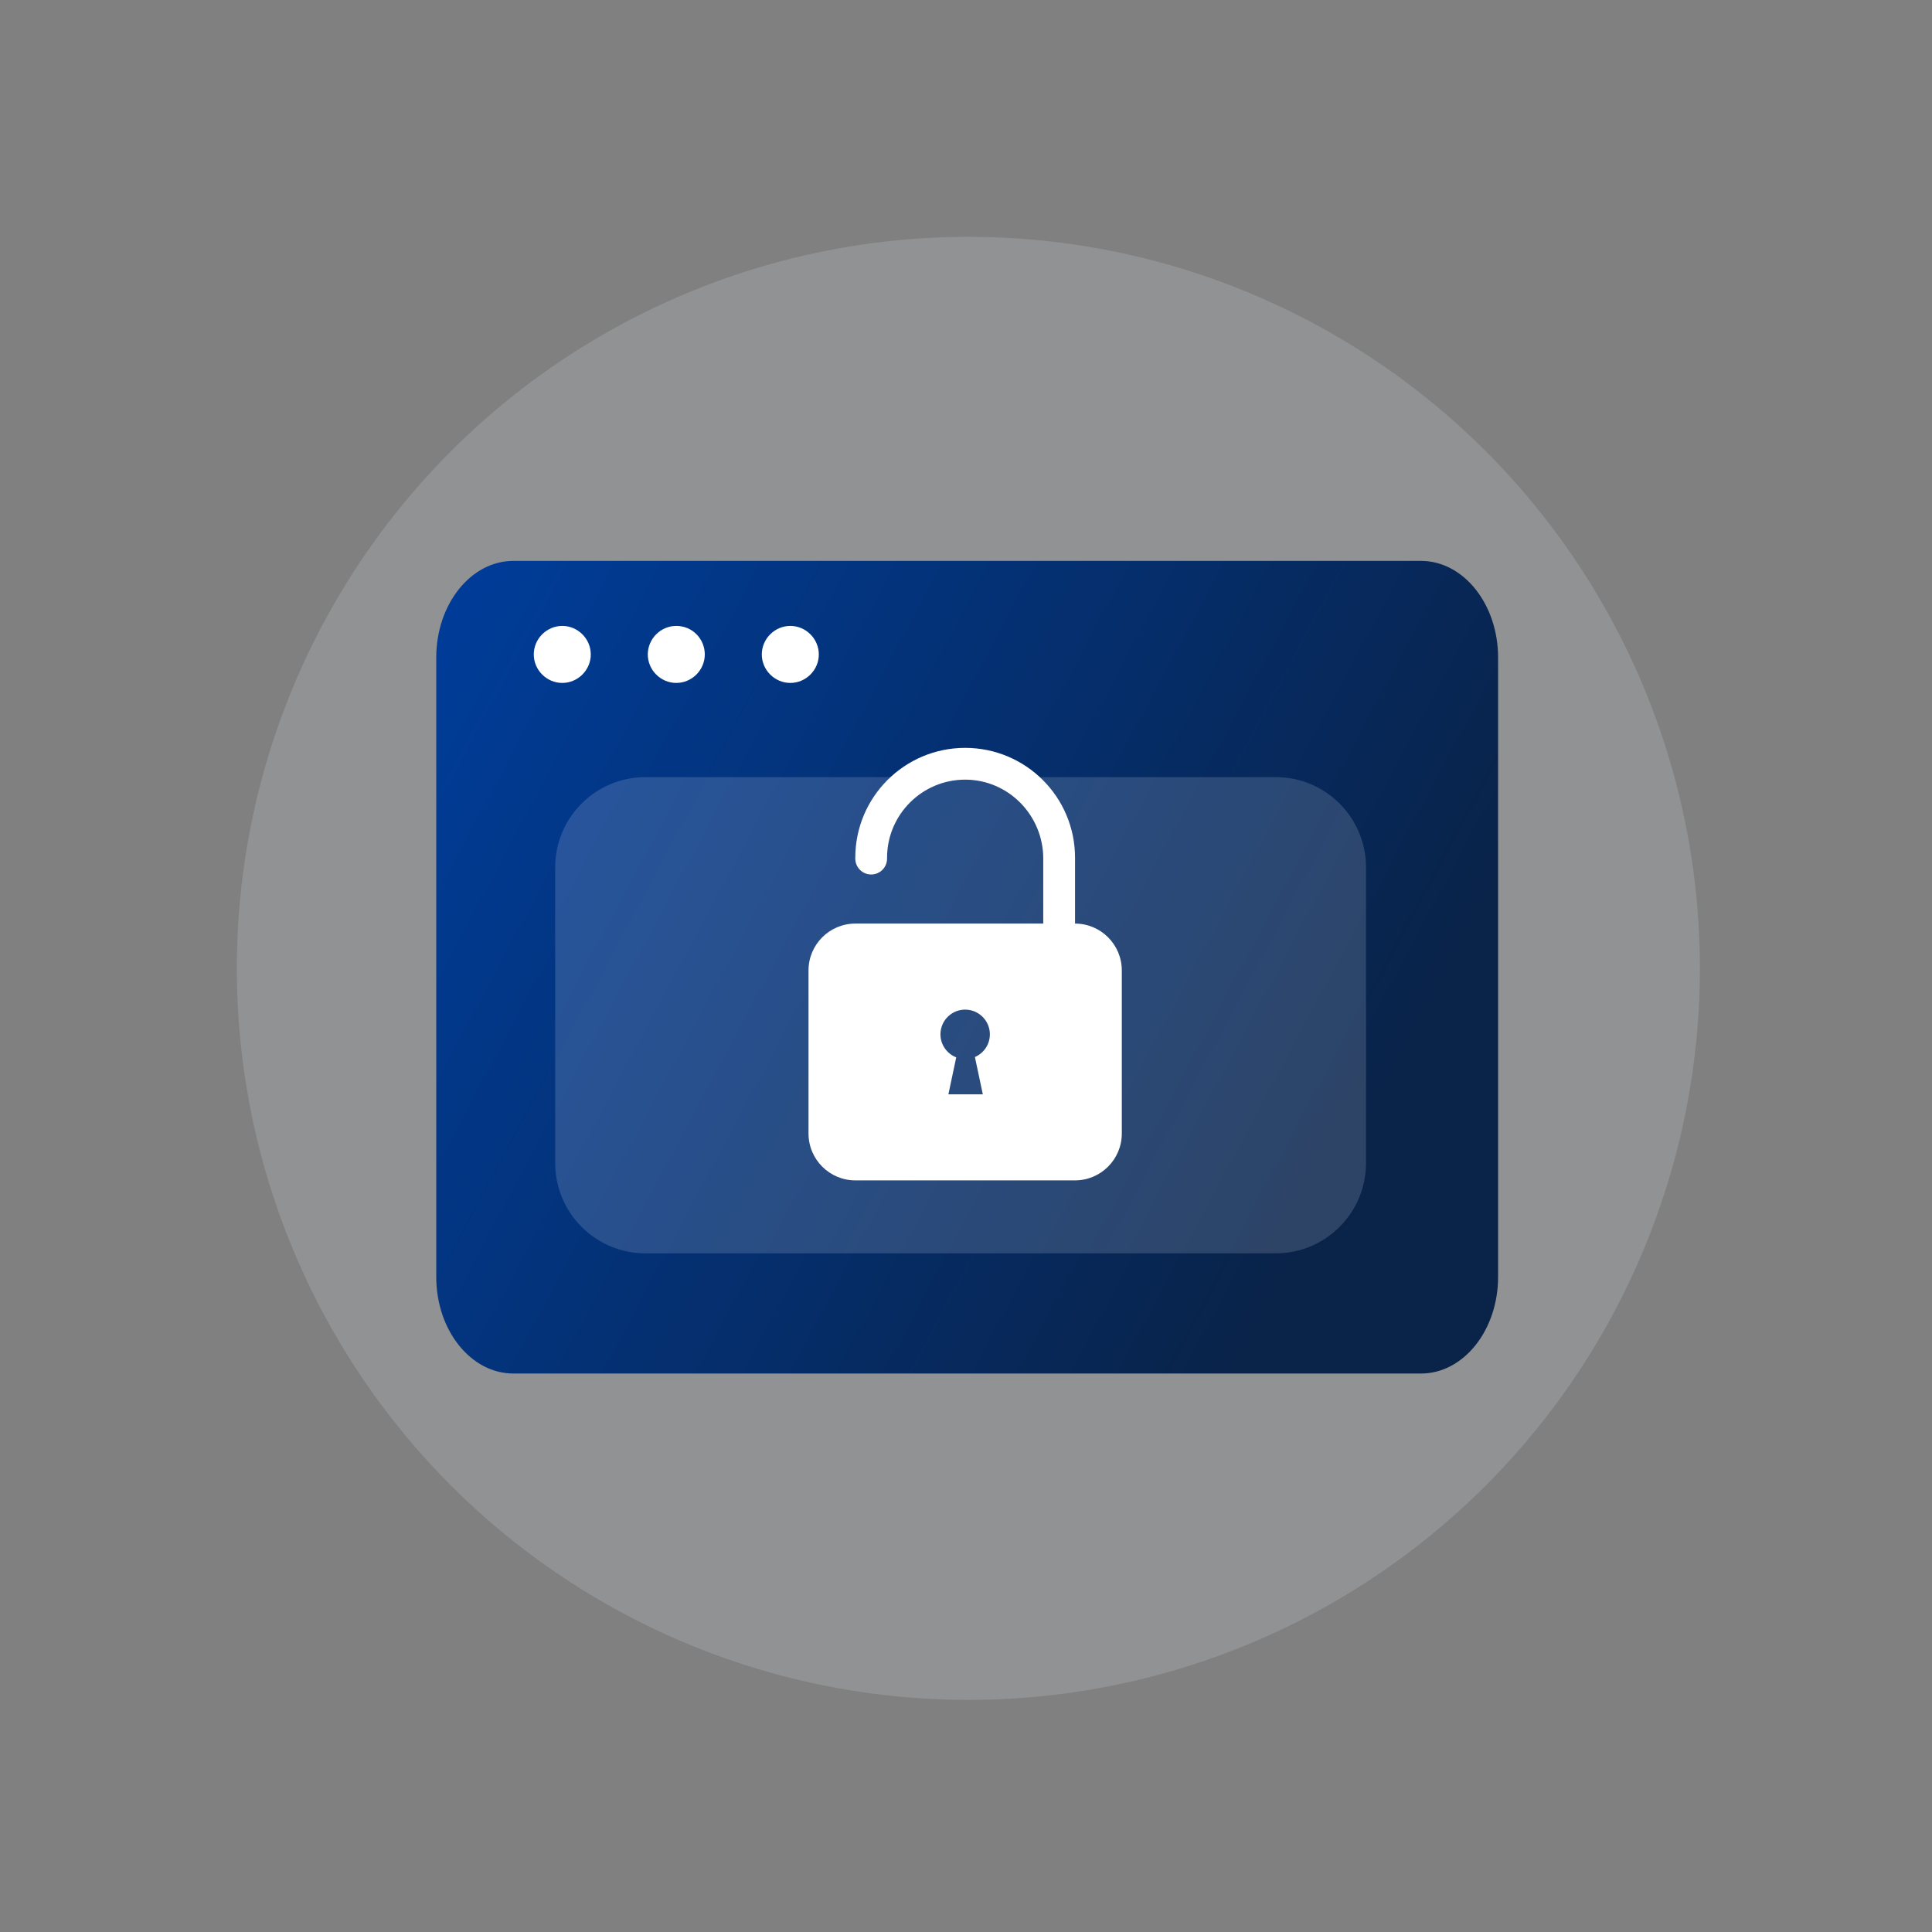 <svg width="155" height="155" viewBox="0 0 155 155" fill="none" xmlns="http://www.w3.org/2000/svg">
<rect x="0" y="0" width="155" height="155" fill="#808080" stroke="none"/>
<circle cx="77.69" cy="77.69" r="58.69" fill="#F5F8FF" fill-opacity="0.15"/>
<path d="M41.185 45H114.003C117.416 45 120.188 48.473 120.188 52.75V102.445C120.188 106.722 117.416 110.195 114.003 110.195H41.185C37.771 110.195 35 106.722 35 102.445V52.75C35 48.473 37.771 45 41.185 45Z" fill="url(#paint0_linear_2066_6301)"/>
<path d="M44.541 69.587C44.541 65.588 47.782 62.347 51.781 62.347H102.352C106.35 62.347 109.592 65.588 109.592 69.587V93.311C109.592 97.31 106.35 100.551 102.352 100.551H51.781C47.782 100.551 44.541 97.31 44.541 93.311V69.587Z" fill="#E7EEFF" fill-opacity="0.16"/>
<path d="M47.397 52.503C47.397 53.756 46.363 54.79 45.11 54.79C43.857 54.79 42.824 53.756 42.824 52.503C42.824 51.25 43.857 50.216 45.11 50.216C46.363 50.216 47.397 51.25 47.397 52.503Z" fill="white"/>
<path d="M56.544 52.503C56.544 53.756 55.51 54.79 54.257 54.79C53.004 54.79 51.971 53.756 51.971 52.503C51.971 51.25 53.004 50.216 54.257 50.216C55.542 50.216 56.544 51.25 56.544 52.503Z" fill="white"/>
<path d="M65.692 52.503C65.692 53.756 64.658 54.79 63.405 54.79C62.152 54.79 61.118 53.756 61.118 52.503C61.118 51.25 62.152 50.216 63.405 50.216C64.658 50.216 65.692 51.25 65.692 52.503Z" fill="white"/>
<path d="M68.626 74.096H83.698V68.884C83.698 65.426 80.927 62.569 77.469 62.549C73.997 62.529 71.167 65.347 71.167 68.815V68.884C71.167 69.588 70.596 70.158 69.892 70.158C69.189 70.158 68.618 69.588 68.618 68.884V68.815C68.618 63.947 72.565 60 77.433 60C82.301 60 86.248 63.947 86.248 68.815V74.096C88.321 74.1 90 75.782 90 77.856V90.938C90 93.015 88.317 94.699 86.24 94.699H68.626C66.549 94.699 64.865 93.015 64.865 90.938V77.856C64.865 75.779 66.549 74.096 68.626 74.096ZM76.716 84.829L76.088 87.795H78.849L78.215 84.803C78.953 84.486 79.46 83.734 79.412 82.87C79.358 81.88 78.562 81.072 77.574 81.004C76.415 80.923 75.45 81.839 75.45 82.981C75.45 83.823 75.976 84.541 76.716 84.829Z" fill="white"/>
<defs>
<linearGradient id="paint0_linear_2066_6301" x1="130.109" y1="120.374" x2="28.7" y2="65.992" gradientUnits="userSpaceOnUse">
<stop offset="0.28" stop-color="#092349"/>
<stop offset="1" stop-color="#003C97"/>
</linearGradient>
</defs>
</svg>
